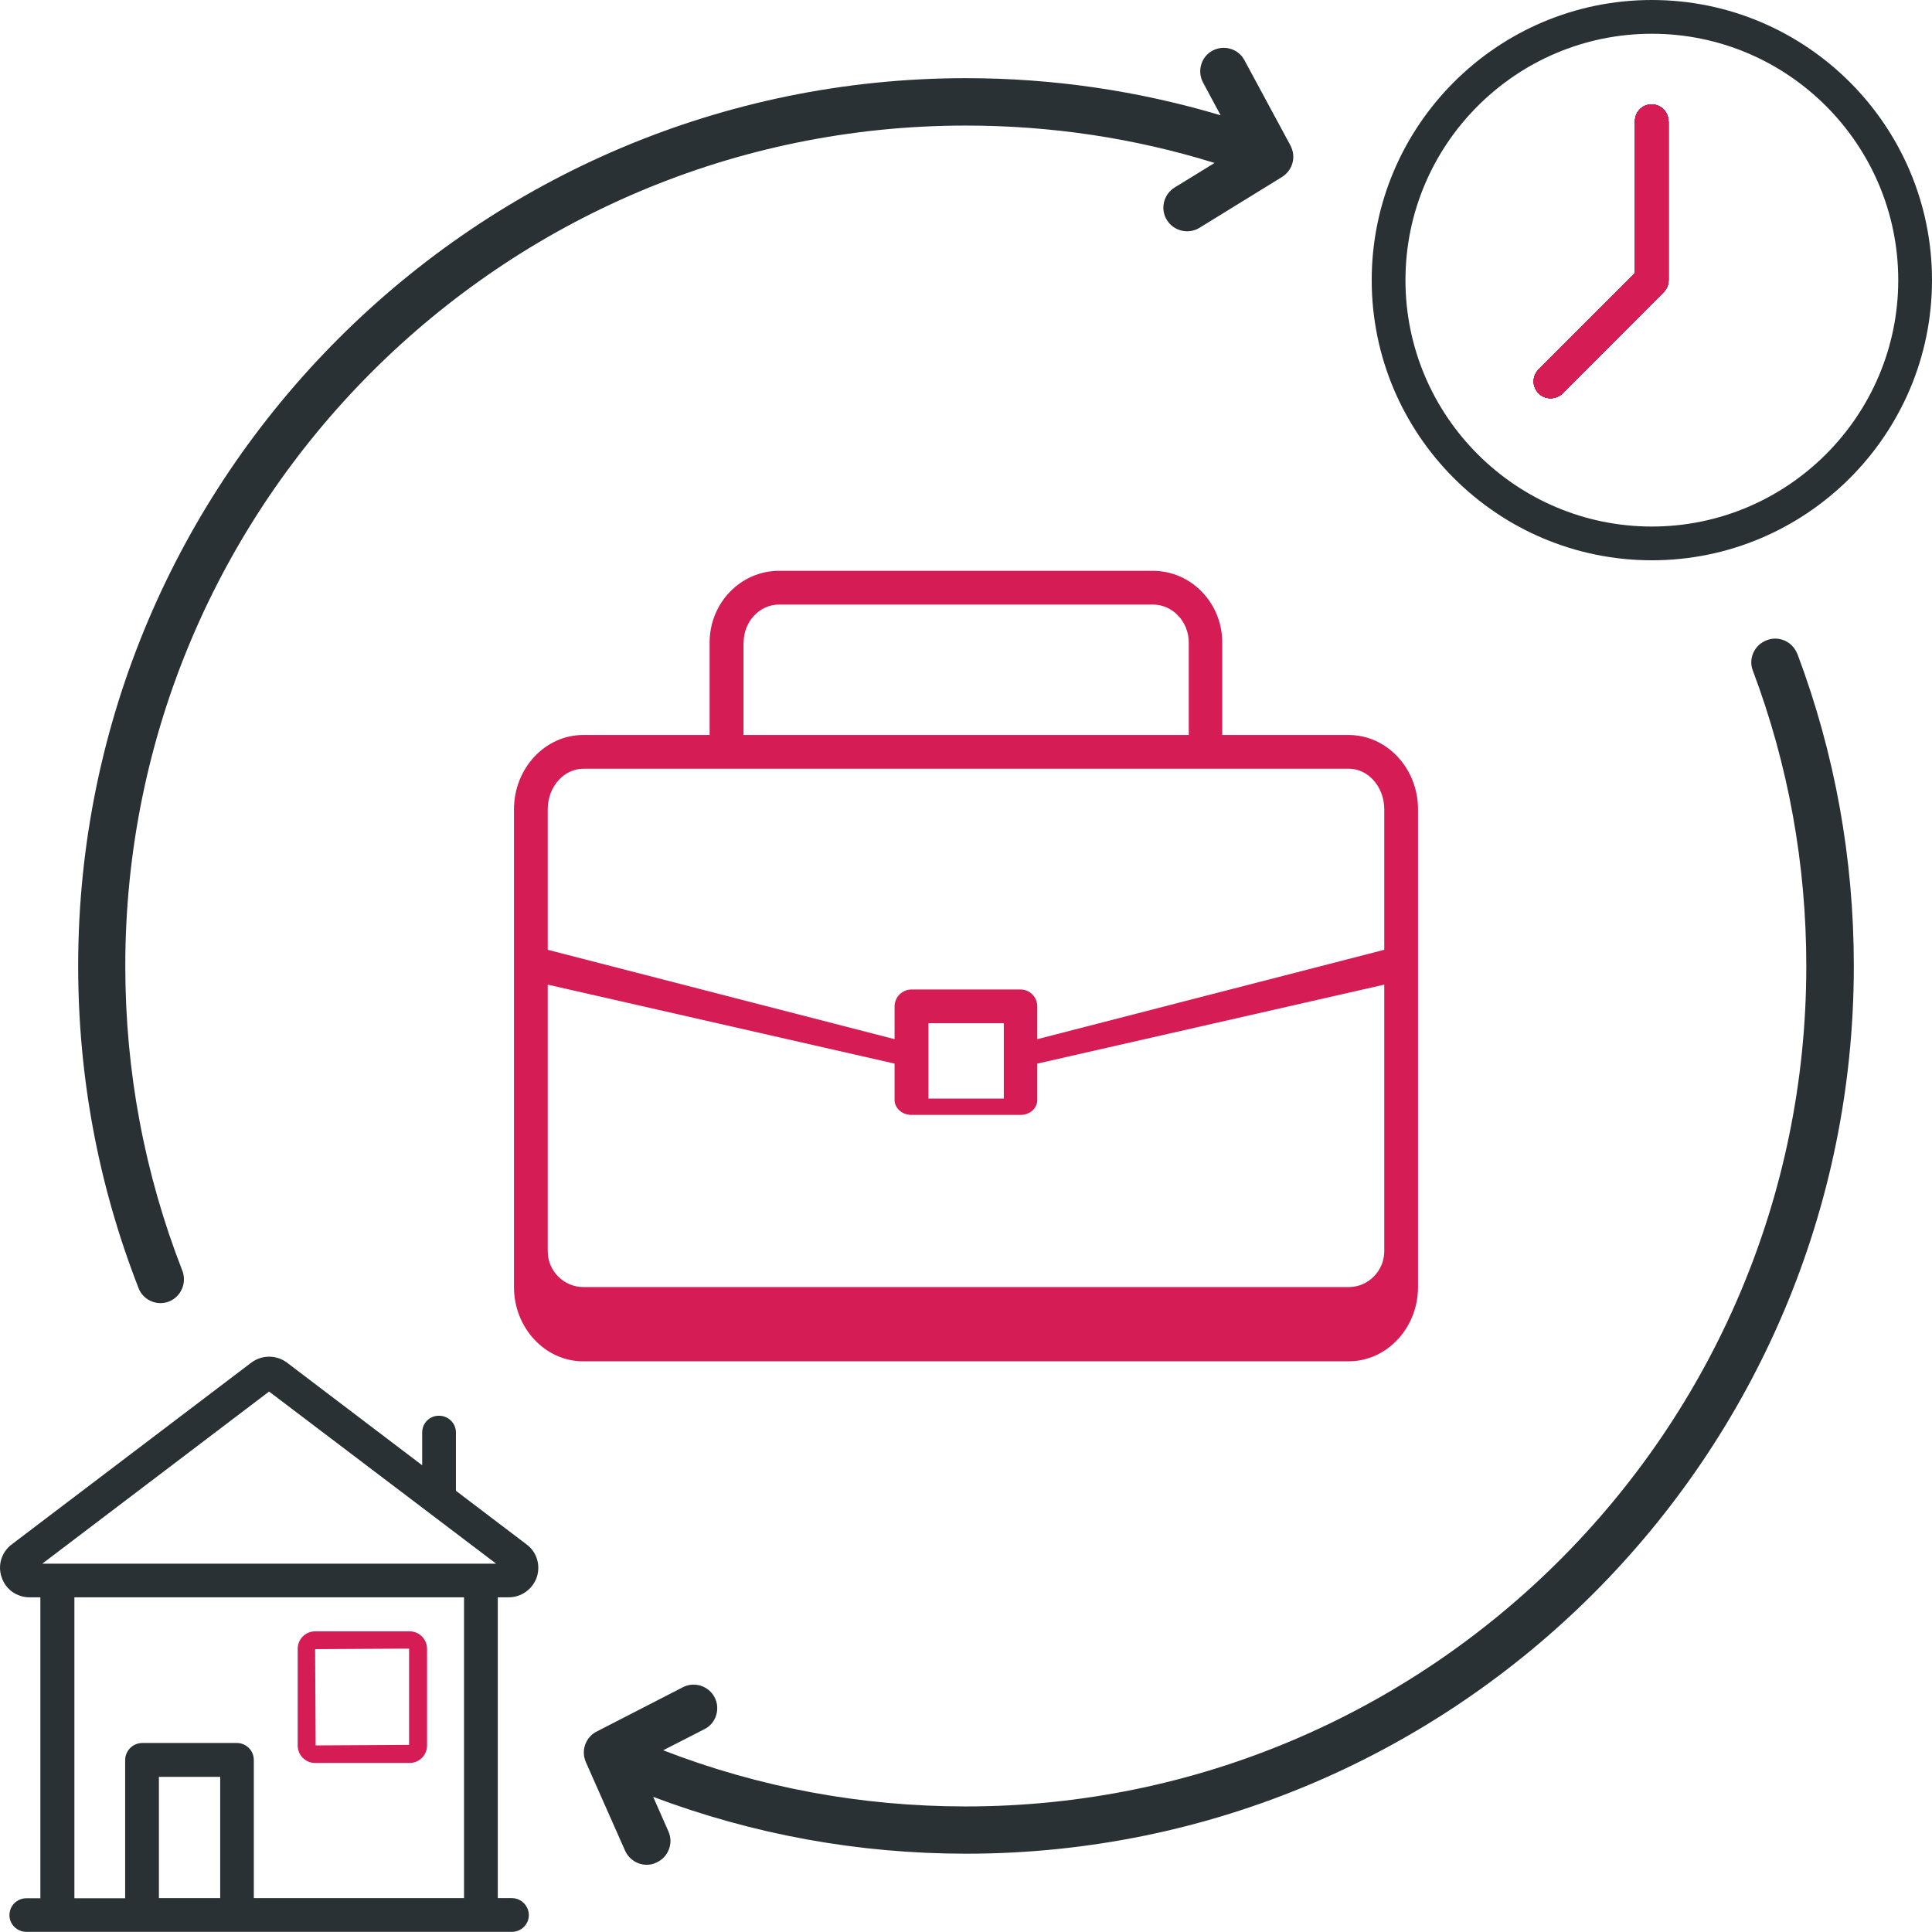 <?xml version="1.0" encoding="UTF-8"?>
<svg id="Layer_2" data-name="Layer 2" xmlns="http://www.w3.org/2000/svg" viewBox="0 0 143.1 143.09">
  <defs>
    <style>
      .cls-1 {
        fill: #293134;
      }

      .cls-1, .cls-2 {
        stroke-width: 0px;
      }

      .cls-2 {
        fill: #d61c55;
      }
    </style>
  </defs>
  <g id="Layer_1-2" data-name="Layer 1">
    <g>
      <path class="cls-2" d="M123.59,8.99v11.76c0,.33-.13.64-.36.88l-7.49,7.51c-.25.24-.58.36-.9.36s-.63-.12-.87-.36c-.5-.5-.5-1.28,0-1.78l7.13-7.13v-11.24c-.01-.7.55-1.26,1.24-1.26.68.01,1.24.56,1.24,1.26Z"/>
      <path class="cls-2" d="M123.59,8.99v11.76c0,.33-.13.64-.36.88l-7.49,7.51c-.25.24-.58.36-.9.36s-.63-.12-.87-.36c-.5-.5-.5-1.28,0-1.78l7.13-7.13v-11.24c-.01-.7.55-1.26,1.24-1.26.68.01,1.24.56,1.24,1.26Z"/>
      <g>
        <path class="cls-1" d="M123.59,8.99v11.76c0,.33-.13.64-.36.88l-7.49,7.51c-.25.24-.58.36-.9.36s-.63-.12-.87-.36c-.5-.5-.5-1.28,0-1.78l7.13-7.13v-11.24c-.01-.7.55-1.26,1.24-1.26.68.01,1.24.56,1.24,1.26Z"/>
        <path class="cls-1" d="M122.35,0c-11.44,0-20.75,9.31-20.75,20.75s9.31,20.75,20.75,20.75,20.75-9.31,20.75-20.75S133.79,0,122.35,0ZM122.35,39c-10.06,0-18.25-8.19-18.25-18.25S112.29,2.5,122.35,2.5s18.25,8.19,18.25,18.25-8.2,18.25-18.25,18.25Z"/>
        <path class="cls-1" d="M123.59,8.99v11.76c0,.33-.13.64-.36.88l-7.49,7.51c-.25.24-.58.36-.9.36s-.63-.12-.87-.36c-.5-.5-.5-1.28,0-1.78l7.13-7.13v-11.24c-.01-.7.55-1.26,1.24-1.26.68.01,1.24.56,1.24,1.26Z"/>
      </g>
      <path class="cls-2" d="M123.59,8.99v11.76c0,.33-.13.64-.36.88l-7.49,7.51c-.25.24-.58.36-.9.36s-.63-.12-.87-.36c-.5-.5-.5-1.28,0-1.78l7.13-7.13v-11.24c-.01-.7.55-1.26,1.24-1.26.68.01,1.24.56,1.24,1.26Z"/>
      <path class="cls-2" d="M123.59,8.99v11.76c0,.33-.13.64-.36.88l-7.49,7.51c-.25.24-.58.36-.9.36s-.63-.12-.87-.36c-.5-.5-.5-1.28,0-1.78l7.13-7.13v-11.24c-.01-.7.55-1.26,1.24-1.26.68.01,1.24.56,1.24,1.26Z"/>
      <path class="cls-2" d="M123.59,8.99v11.76c0,.33-.13.64-.36.88l-7.49,7.51c-.25.24-.58.36-.9.36s-.63-.12-.87-.36c-.5-.5-.5-1.28,0-1.78l7.13-7.13v-11.24c-.01-.7.55-1.26,1.24-1.26.68.01,1.24.56,1.24,1.26Z"/>
      <path class="cls-1" d="M39,114.39l-5.23-3.97v-4.32c0-.68-.56-1.24-1.26-1.24s-1.24.56-1.24,1.24v2.43l-10.01-7.6c-.79-.59-1.86-.59-2.65,0L.87,114.39c-.75.56-1.06,1.54-.75,2.43.29.9,1.12,1.49,2.07,1.49h.8v22.29h-1.03c-.7,0-1.26.55-1.26,1.26,0,.67.56,1.23,1.26,1.23h35.95c.7,0,1.26-.56,1.26-1.24s-.56-1.26-1.26-1.26h-1.04v-22.28h.8c.95,0,1.78-.6,2.09-1.49.29-.9,0-1.87-.76-2.43ZM16.31,140.59h-4.54v-8.98h4.54v8.98ZM34.37,140.59h-15.57v-10.22c0-.71-.56-1.27-1.26-1.27h-7.01c-.7.01-1.26.58-1.26,1.27v10.23h-3.76v-22.29h28.86v22.28ZM3.13,115.82l16.8-12.75,16.82,12.75H3.13Z"/>
      <path class="cls-1" d="M133.12,48.43h0c-.17-.44-.5-.79-.93-.98-.43-.19-.91-.2-1.33-.03-.44.17-.79.49-.99.92-.19.43-.21.9-.04,1.33,2.63,6.98,3.96,14.35,3.96,21.89,0,34.32-27.93,62.24-62.25,62.24-7.75,0-15.29-1.4-22.42-4.16l3.05-1.56c.42-.21.73-.57.87-1.02.14-.44.11-.92-.11-1.34-.44-.85-1.5-1.19-2.35-.75l-6.38,3.28c-.83.42-1.18,1.41-.81,2.26l2.91,6.57c.29.63.91,1.04,1.6,1.04.26,0,.5-.05.71-.16.43-.19.76-.53.93-.97.17-.44.16-.91-.03-1.34l-1.13-2.56c7.4,2.79,15.19,4.21,23.18,4.21,36.26,0,65.75-29.5,65.75-65.75,0-7.97-1.41-15.75-4.18-23.12Z"/>
      <path class="cls-1" d="M95.59,10.79l-3.41-6.32c-.22-.42-.59-.72-1.03-.85-.45-.14-.92-.09-1.34.13-.41.22-.71.59-.84,1.04-.13.45-.08.92.14,1.33l1.3,2.42c-6.1-1.82-12.44-2.75-18.86-2.75C35.29,5.8,5.79,35.29,5.79,71.55c0,8.22,1.5,16.25,4.47,23.85.25.67.91,1.12,1.62,1.12.22,0,.44-.04.64-.12.89-.36,1.33-1.37.99-2.27-2.81-7.2-4.23-14.8-4.23-22.58,0-34.33,27.93-62.25,62.26-62.25,6.3,0,12.5.93,18.42,2.77l-2.96,1.82c-.82.51-1.08,1.59-.57,2.41.51.82,1.6,1.08,2.42.57l6.12-3.77c.79-.51,1.05-1.5.61-2.32Z"/>
      <path class="cls-2" d="M99.9,54.44h-9.37v-6.85c0-2.93-2.3-5.31-5.14-5.31h-27.69c-2.84,0-5.14,2.38-5.14,5.31v6.85h-9.37c-2.82,0-5.12,2.48-5.12,5.5v35.39c0,3.02,2.3,5.5,5.12,5.5h56.7c2.84,0,5.14-2.48,5.14-5.5v-35.39c0-3.02-2.3-5.5-5.14-5.5ZM55.08,47.59c0-1.55,1.18-2.81,2.62-2.81h27.71c1.44,0,2.64,1.26,2.64,2.81v6.85h-32.98v-6.85ZM102.53,92.68c0,1.44-1.18,2.65-2.62,2.65h-56.7c-1.46,0-2.64-1.2-2.64-2.65v-19.75l25.69,5.85v2.7c0,.6.56,1.1,1.26,1.1h8.07c.7,0,1.24-.5,1.24-1.1v-2.7l25.7-5.85v19.75ZM68.77,81.37v-5.58h5.58v5.58h-5.58ZM102.53,70.35l-25.7,6.62v-2.42c0-.7-.55-1.26-1.24-1.26h-8.07c-.7,0-1.26.56-1.26,1.26v2.42l-25.69-6.62v-10.41c0-1.65,1.18-3,2.64-3h56.7c1.44,0,2.62,1.35,2.62,3v10.41Z"/>
      <path class="cls-2" d="M30.34,130.58h-7c-.71,0-1.29-.58-1.29-1.29v-7.17c0-.71.58-1.29,1.29-1.29h7c.71,0,1.29.58,1.29,1.29v7.17c0,.71-.58,1.29-1.29,1.29ZM30.3,122.11l-6.96.04.04,7.13,6.92-.04v-7.13ZM30.34,129.24h0,0Z"/>
    </g>
  </g>
</svg>